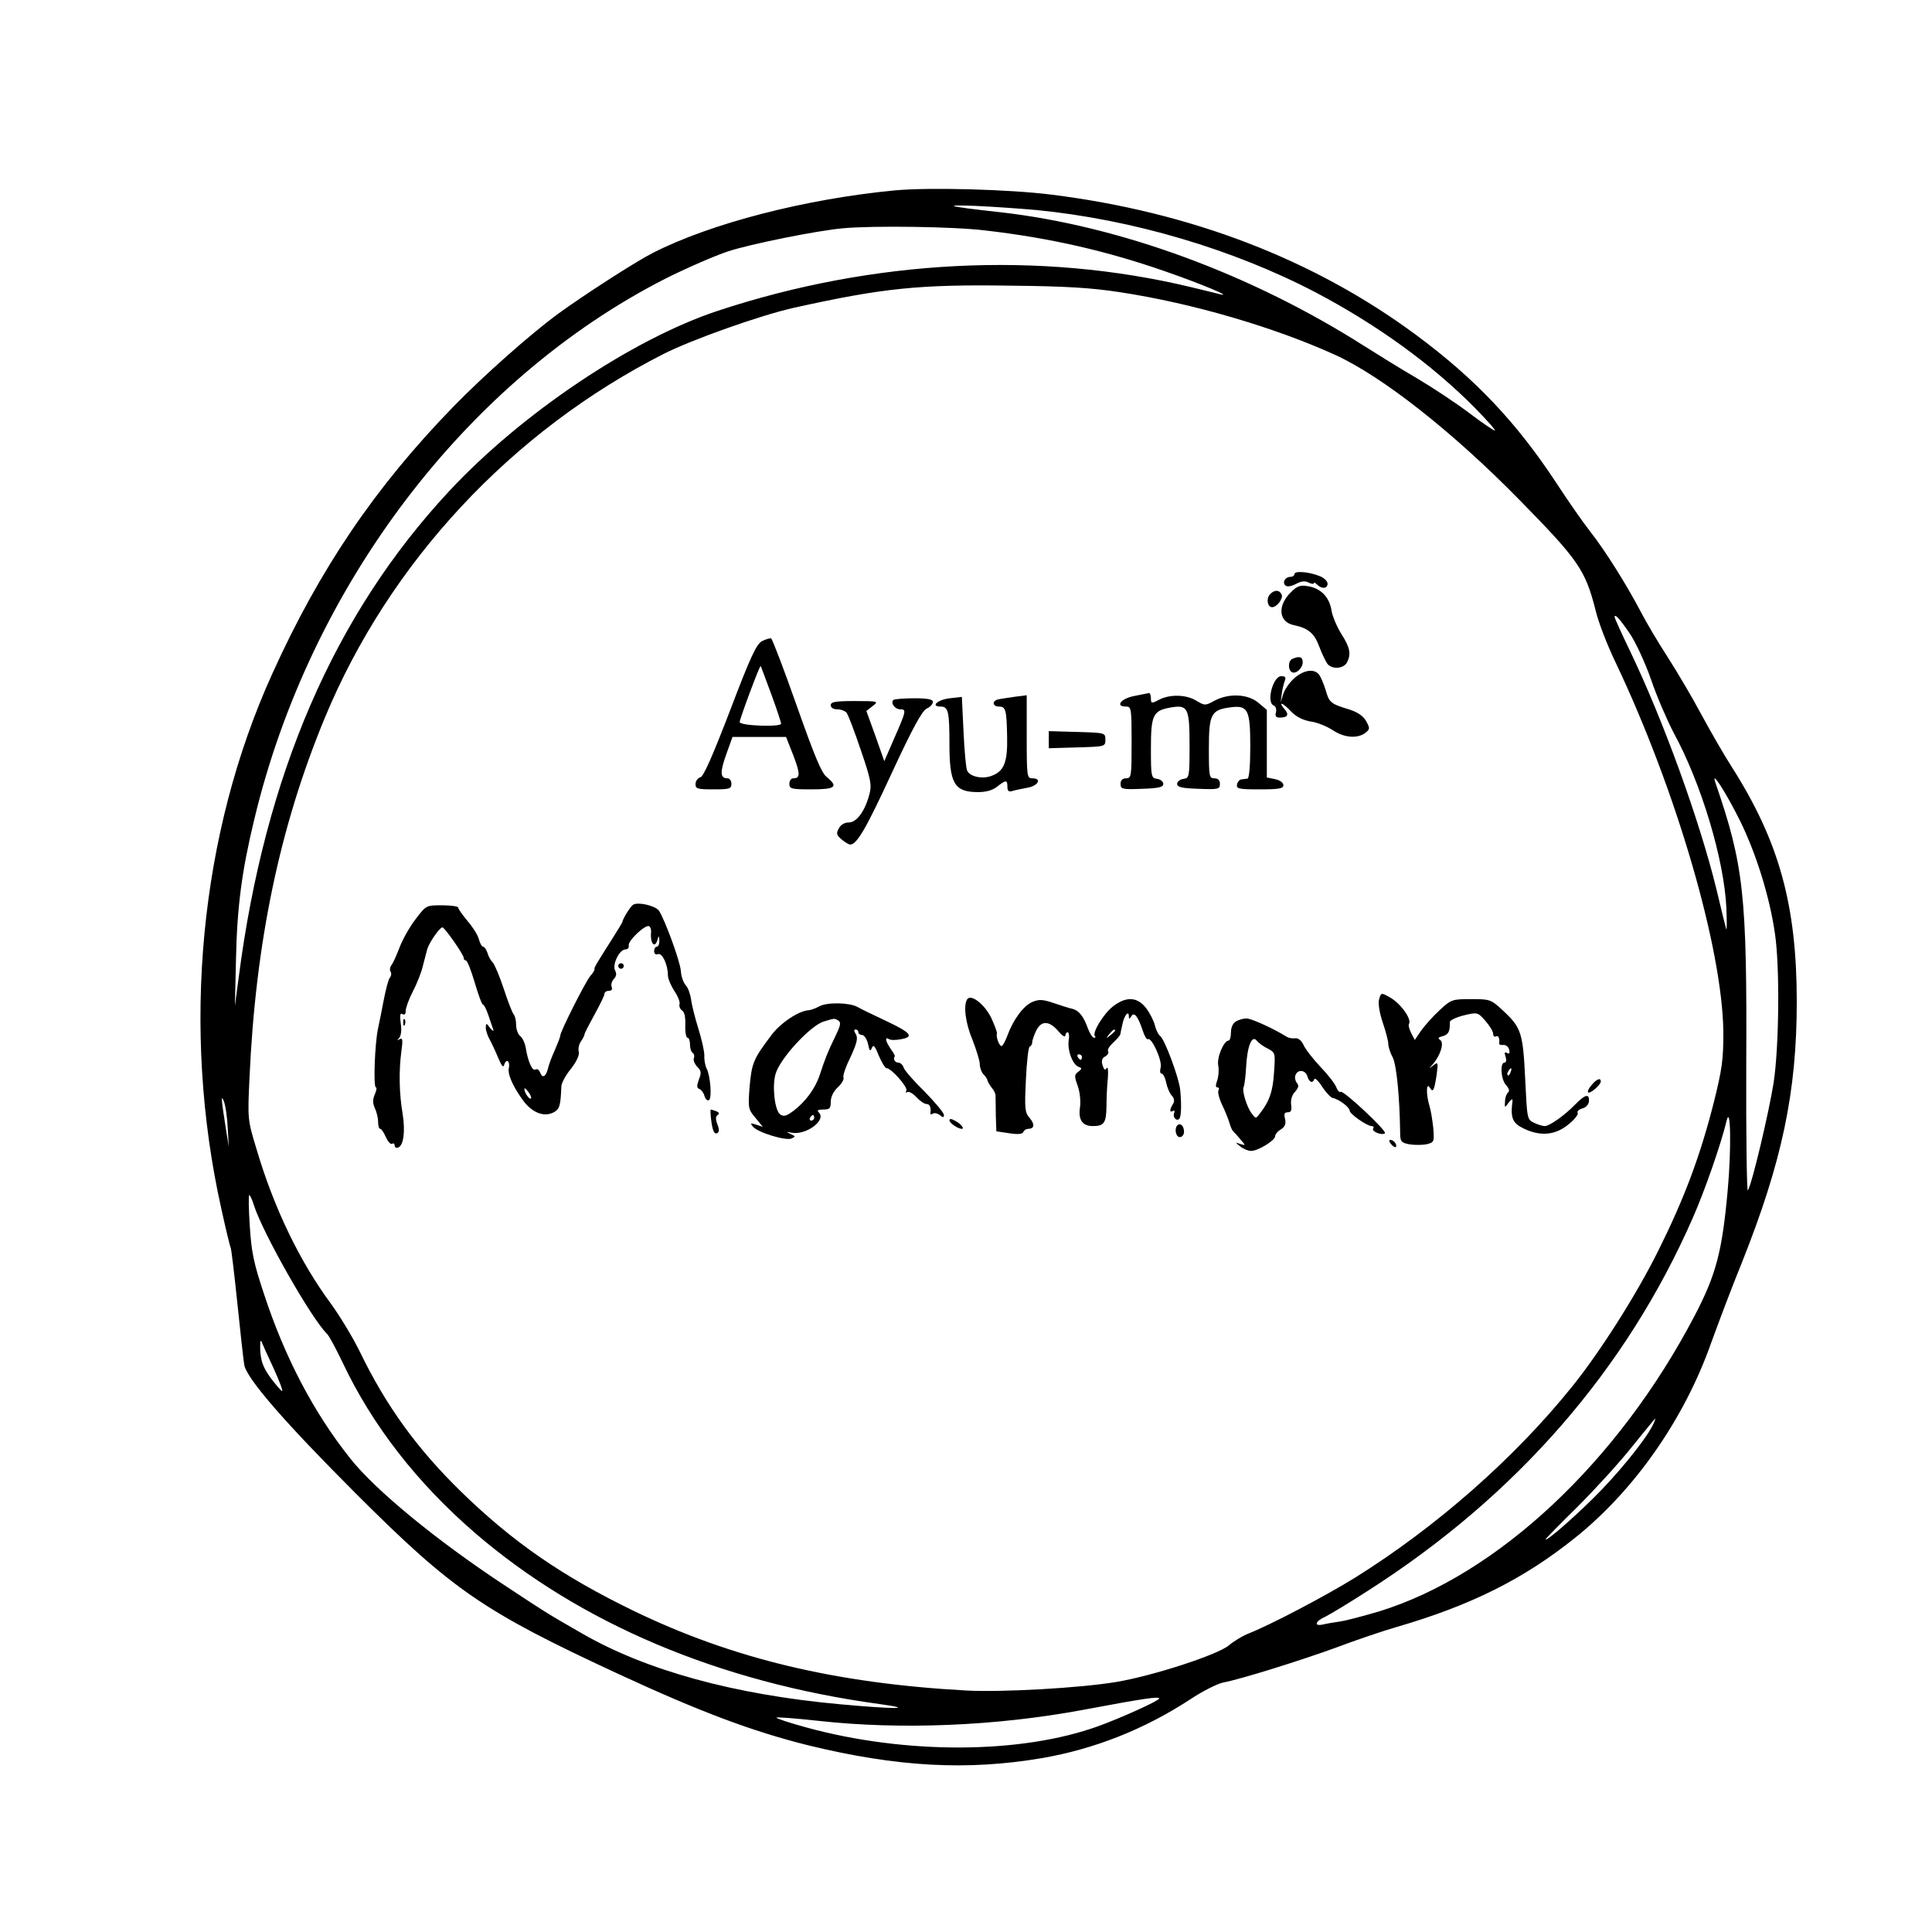 <?xml version="1.0" standalone="no"?>
<!DOCTYPE svg PUBLIC "-//W3C//DTD SVG 20010904//EN"
 "http://www.w3.org/TR/2001/REC-SVG-20010904/DTD/svg10.dtd">
<svg version="1.0" xmlns="http://www.w3.org/2000/svg"
 width="700pt" height="700pt" viewBox="0 0 700 700"
 preserveAspectRatio="xMidYMid meet">
<g transform="translate(0,700) scale(0.1,-0.1)"
fill="#000000" stroke="none">
<path d="M3240 6310 c-322 -31 -664 -119 -874 -226 -65 -33 -255 -156 -344
-221 -102 -75 -271 -225 -379 -336 -283 -291 -484 -587 -656 -967 -264 -581
-331 -1287 -185 -1940 16 -74 32 -138 34 -142 2 -3 13 -93 24 -200 11 -106 22
-207 25 -223 8 -49 147 -209 404 -466 350 -350 462 -427 947 -652 300 -139
489 -210 694 -261 320 -78 574 -92 845 -46 191 33 370 104 536 212 46 31 101
58 121 62 61 11 285 81 413 128 66 25 163 58 215 73 271 79 461 174 649 325
215 173 394 430 491 705 24 66 73 197 111 290 146 366 199 619 199 945 0 351
-64 582 -236 852 -27 42 -76 127 -109 188 -33 62 -88 155 -122 208 -35 54 -79
128 -99 167 -51 97 -128 220 -183 290 -26 33 -81 112 -122 175 -144 219 -293
377 -509 537 -369 273 -816 445 -1322 508 -153 19 -442 27 -568 15z m515 -71
c348 -34 713 -142 1013 -299 222 -117 421 -261 577 -419 44 -45 76 -81 71 -81
-4 0 -46 28 -92 63 -46 35 -132 92 -191 127 -60 35 -144 87 -188 115 -411 262
-888 437 -1320 486 -192 21 -218 28 -90 23 66 -3 165 -10 220 -15z m-185 -74
c234 -27 440 -74 657 -150 129 -45 243 -93 193 -81 -14 4 -62 15 -106 26 -547
131 -1150 100 -1713 -86 -311 -103 -713 -373 -975 -655 -415 -446 -666 -1026
-761 -1759 l-14 -105 4 170 c4 189 21 319 66 505 202 847 770 1594 1491 1961
76 38 177 82 225 98 82 27 326 76 418 84 110 10 403 6 515 -8z m490 -224 c262
-40 558 -127 778 -227 170 -78 424 -277 668 -526 213 -217 238 -253 275 -399
10 -43 43 -128 73 -190 220 -463 387 -1037 390 -1339 0 -101 -4 -132 -36 -260
-49 -191 -105 -341 -199 -530 -78 -158 -212 -369 -313 -494 -209 -260 -493
-509 -786 -692 -108 -67 -312 -174 -390 -204 -19 -8 -49 -26 -67 -41 -39 -34
-276 -111 -408 -133 -131 -22 -413 -38 -545 -31 -472 26 -846 115 -1205 289
-256 124 -436 248 -623 430 -160 156 -272 310 -368 508 -25 51 -72 129 -104
173 -114 154 -208 349 -271 563 -32 105 -32 108 -25 257 22 490 109 908 272
1302 233 564 676 1040 1229 1321 103 52 351 140 472 167 321 71 452 85 783 80
205 -2 296 -8 400 -24z m1844 -1235 c21 -30 56 -105 78 -168 21 -62 59 -149
82 -193 101 -185 183 -461 191 -635 2 -52 2 -86 -1 -75 -3 11 -19 75 -35 143
-61 249 -192 611 -313 863 -31 64 -56 120 -56 123 0 14 17 -4 54 -58z m401
-681 c58 -118 107 -275 126 -408 18 -120 15 -410 -5 -541 -18 -111 -77 -361
-93 -389 -4 -9 -7 194 -6 456 3 617 -9 722 -112 1022 -17 50 39 -37 90 -140z
m-5480 -1110 l4 -70 -9 55 c-19 120 -20 137 -9 110 6 -14 12 -56 14 -95z
m5435 -225 c-20 -224 -42 -308 -120 -457 -277 -530 -715 -940 -1145 -1072 -55
-16 -118 -33 -140 -36 -22 -3 -50 -8 -62 -11 -34 -7 -28 12 10 29 18 9 86 50
151 92 541 345 939 803 1180 1354 42 95 102 267 122 351 15 59 17 -106 4 -250z
m-5340 -57 c32 -100 207 -409 265 -466 8 -8 33 -55 56 -103 108 -229 272 -439
481 -619 380 -327 884 -540 1464 -619 136 -19 56 -19 -141 -1 -386 35 -704
123 -935 256 -134 77 -130 75 -274 170 -250 164 -477 350 -568 466 -132 166
-236 365 -311 593 -38 114 -46 153 -52 248 -4 61 -5 112 -2 112 3 0 11 -17 17
-37z m71 -590 c21 -46 35 -83 31 -83 -4 1 -22 22 -41 47 -26 36 -35 58 -38 97
-1 28 0 44 4 36 3 -8 23 -52 44 -97z m4995 -211 c-28 -54 -129 -178 -215 -262
-80 -79 -171 -157 -171 -147 0 2 52 55 116 118 63 63 152 160 197 217 45 56
83 102 84 102 2 0 -3 -13 -11 -28z m-1786 -986 c0 -8 -142 -72 -220 -100 -281
-102 -700 -103 -1058 -5 -62 17 -111 33 -109 36 3 2 72 -3 153 -12 297 -33
643 -19 959 40 223 42 275 49 275 41z"/>
<path d="M4690 4920 c0 -5 -6 -10 -14 -10 -19 0 -31 -19 -19 -31 6 -6 20 -4
38 5 20 11 34 12 47 5 10 -5 18 -6 18 -2 0 4 5 2 12 -5 17 -17 38 -15 38 3 0
9 -12 21 -27 27 -38 16 -93 21 -93 8z"/>
<path d="M4677 4854 c-50 -49 -44 -108 11 -119 52 -11 74 -29 92 -78 10 -27
24 -55 30 -63 18 -20 57 -17 70 5 16 31 12 54 -20 104 -16 26 -33 65 -36 87
-8 47 -39 79 -85 86 -28 5 -39 1 -62 -22z"/>
<path d="M4600 4845 c-13 -16 -7 -45 9 -45 17 0 40 30 35 45 -8 19 -28 19 -44
0z"/>
<path d="M2761 4677 c-20 -10 -42 -57 -115 -249 -63 -164 -96 -240 -108 -244
-10 -3 -18 -14 -18 -25 0 -17 7 -19 65 -19 58 0 65 2 65 20 0 11 -6 20 -14 20
-27 0 -28 21 -5 86 l23 64 97 0 97 0 26 -66 c26 -68 26 -84 0 -84 -8 0 -14 -9
-14 -20 0 -18 7 -20 80 -20 87 0 99 9 55 45 -19 15 -45 79 -109 260 -46 131
-88 240 -92 242 -5 1 -20 -3 -33 -10z m33 -191 c20 -54 36 -103 36 -108 0 -13
-150 -8 -150 6 0 11 73 207 76 203 1 -1 18 -47 38 -101z"/>
<path d="M4683 4613 c-16 -6 -17 -39 -3 -48 15 -9 40 14 40 36 0 19 -12 23
-37 12z"/>
<path d="M4691 4544 c-17 -14 -35 -40 -41 -57 l-10 -32 4 30 c2 17 7 38 11 48
5 13 2 17 -13 17 -30 0 -55 -96 -27 -106 7 -3 11 -14 8 -25 -4 -14 0 -19 14
-19 29 0 35 11 16 32 -9 10 -13 18 -9 18 5 0 20 -13 34 -28 18 -19 42 -31 70
-36 24 -3 60 -18 80 -31 41 -28 89 -32 118 -11 18 14 18 17 4 43 -11 19 -30
32 -60 42 -69 21 -74 25 -87 71 -7 23 -18 48 -24 56 -18 22 -54 17 -88 -12z"/>
<path d="M4108 4478 c-48 -10 -68 -38 -28 -38 19 0 20 -7 20 -130 0 -123 -1
-130 -20 -130 -13 0 -20 -7 -20 -20 0 -19 5 -21 78 -18 60 2 77 6 77 18 0 8
-10 16 -22 18 -22 3 -23 7 -23 111 0 122 8 137 74 148 60 10 66 -3 66 -138 0
-114 -1 -118 -22 -121 -13 -2 -23 -10 -23 -18 0 -12 17 -16 78 -18 72 -3 77
-1 77 18 0 13 -7 20 -20 20 -19 0 -20 7 -20 108 0 124 8 140 77 149 65 9 73
-8 73 -143 0 -68 -4 -114 -10 -115 -5 -1 -16 -2 -22 -3 -7 0 -14 -9 -16 -18
-3 -16 6 -18 82 -18 70 0 86 3 86 15 0 9 -12 18 -30 22 l-30 6 0 122 0 123
-31 26 c-38 32 -107 35 -159 7 -33 -18 -35 -18 -65 0 -37 23 -96 24 -135 4
-28 -15 -30 -14 -30 5 0 11 -3 19 -7 19 -5 -1 -29 -6 -55 -11z"/>
<path d="M3441 4470 c-44 -5 -71 -30 -33 -30 28 0 32 -18 32 -136 0 -143 18
-173 101 -174 32 0 54 6 72 20 32 25 37 25 37 -1 0 -15 5 -19 18 -15 9 3 34 8
55 12 39 7 53 34 17 34 -19 0 -20 7 -20 151 l0 150 -47 -6 c-27 -4 -54 -8 -60
-10 -20 -7 -15 -25 6 -25 25 0 28 -11 30 -109 2 -93 -11 -125 -56 -142 -34
-13 -79 -3 -89 19 -4 9 -10 73 -13 142 l-6 125 -44 -5z"/>
<path d="M3237 4464 c-11 -11 5 -34 25 -34 23 0 22 -5 -26 -114 l-32 -74 -32
91 -33 91 23 18 c22 17 21 18 -64 18 -72 0 -88 -3 -88 -15 0 -9 9 -15 24 -15
13 0 28 -6 33 -12 6 -7 29 -68 52 -136 37 -108 40 -127 31 -160 -16 -61 -46
-102 -75 -102 -15 0 -29 -8 -36 -22 -10 -18 -8 -24 11 -40 12 -10 26 -18 30
-18 25 0 58 58 151 259 75 162 110 226 127 234 12 5 22 16 22 24 0 9 -18 13
-68 13 -38 0 -71 -3 -75 -6z"/>
<path d="M3800 4320 l0 -31 103 3 c101 3 102 3 102 28 0 25 -1 25 -102 28
l-103 3 0 -31z"/>
<path d="M2294 3722 c-10 -6 -37 -50 -39 -62 0 -3 -18 -32 -39 -65 -59 -93
-63 -100 -62 -106 1 -4 -6 -15 -15 -25 -18 -21 -109 -202 -109 -216 0 -5 -9
-28 -19 -51 -11 -24 -23 -55 -26 -70 -8 -30 -20 -35 -29 -11 -3 8 -10 12 -16
9 -11 -7 -27 28 -35 78 -3 18 -12 37 -20 43 -8 6 -15 24 -15 41 0 16 -4 33 -9
38 -5 6 -21 47 -36 93 -15 45 -33 88 -40 95 -7 7 -16 23 -19 35 -4 12 -11 22
-16 22 -4 0 -11 12 -15 27 -3 14 -22 44 -41 66 -19 23 -34 44 -34 49 0 4 -26
8 -58 8 -58 0 -58 0 -96 -50 -21 -27 -47 -73 -58 -102 -11 -29 -24 -58 -30
-65 -5 -7 -7 -17 -3 -23 4 -6 3 -16 -3 -23 -5 -7 -14 -41 -21 -77 -7 -36 -16
-83 -21 -105 -12 -53 -18 -215 -8 -215 4 0 2 -11 -4 -25 -8 -19 -8 -31 0 -50
7 -14 12 -37 12 -50 0 -14 3 -25 8 -25 4 0 13 -14 20 -30 8 -17 18 -28 23 -24
5 3 9 0 9 -6 0 -7 5 -10 12 -8 20 7 27 57 17 121 -13 77 -14 156 -5 226 6 43
5 52 -6 46 -10 -6 -10 -5 -2 4 7 8 10 29 6 53 -4 30 -2 39 6 34 8 -5 12 0 12
12 0 11 12 43 26 70 14 27 30 67 35 88 6 22 13 50 17 65 7 24 45 79 55 79 8 0
77 -99 77 -110 0 -6 4 -10 8 -10 5 0 19 -36 32 -80 13 -44 26 -80 30 -80 4 0
12 -17 19 -37 7 -21 15 -45 18 -53 3 -8 -2 -6 -11 5 -14 19 -15 19 -16 2 0
-11 7 -31 15 -45 8 -15 22 -45 31 -67 12 -28 18 -35 21 -22 3 9 8 15 13 12 4
-3 6 -13 4 -23 -6 -22 12 -65 51 -119 34 -46 79 -63 115 -41 18 12 21 23 24
93 1 12 16 40 35 63 21 27 31 50 28 62 -3 10 1 27 8 37 7 10 13 22 13 26 0 4
17 36 36 71 20 36 36 69 36 75 0 6 7 11 16 11 10 0 14 6 10 15 -3 8 1 20 8 28
9 9 11 19 5 30 -12 21 15 77 37 77 8 0 14 6 12 14 -4 17 61 78 74 70 5 -3 8
-13 7 -22 -4 -42 15 -61 24 -24 4 13 5 11 6 -5 0 -13 -3 -23 -9 -23 -5 0 -10
-7 -10 -16 0 -10 6 -14 14 -11 15 6 36 -38 36 -77 0 -12 11 -37 23 -56 13 -19
22 -41 19 -49 -2 -7 2 -17 9 -22 9 -5 13 -24 12 -54 -1 -25 3 -45 8 -45 5 0 9
-11 9 -24 0 -14 4 -27 10 -31 5 -3 7 -12 4 -19 -3 -7 3 -21 12 -31 15 -14 16
-22 6 -47 -8 -23 -8 -30 3 -34 7 -3 15 -15 18 -26 3 -11 10 -17 16 -14 11 7 5
89 -9 115 -5 10 -9 31 -8 47 0 16 -10 60 -22 98 -12 39 -24 86 -26 105 -3 19
-11 43 -20 52 -8 9 -16 32 -17 50 -2 35 -60 192 -80 220 -14 18 -76 32 -93 21z
m-370 -702 c-6 -5 -24 21 -24 34 0 6 6 1 14 -10 8 -10 12 -21 10 -24z"/>
<path d="M2240 3500 c0 -5 5 -10 10 -10 6 0 10 5 10 10 0 6 -4 10 -10 10 -5 0
-10 -4 -10 -10z"/>
<path d="M4996 3376 c-3 -13 3 -49 14 -81 11 -32 20 -67 20 -77 0 -10 7 -33
16 -49 14 -28 25 -141 27 -271 0 -34 3 -38 33 -44 18 -3 46 -3 62 0 28 7 29 8
25 59 -3 29 -9 65 -14 81 -12 39 -12 86 1 66 12 -20 16 -13 25 44 6 48 6 49
-12 36 -17 -14 -17 -14 -1 5 28 33 41 77 26 87 -10 6 -7 10 10 14 20 6 26 17
25 51 0 6 22 17 50 24 50 12 51 12 79 -20 15 -17 28 -38 28 -47 0 -8 5 -12 10
-9 9 5 14 -7 12 -26 -1 -4 6 -6 16 -5 9 0 18 -7 20 -18 3 -12 0 -16 -8 -11 -9
5 -10 1 -5 -14 4 -12 2 -21 -4 -21 -17 0 -13 -62 6 -82 11 -12 13 -22 7 -26
-5 -4 -11 -18 -11 -32 -2 -24 -1 -25 13 -5 11 14 15 15 14 5 -8 -61 0 -80 43
-100 60 -28 113 -23 161 17 21 17 36 36 32 41 -3 5 4 12 17 16 13 3 23 14 24
26 2 29 -14 25 -50 -12 -39 -40 -93 -78 -110 -78 -7 0 -25 5 -39 12 -25 12
-25 14 -32 159 -8 167 -14 186 -81 248 -43 40 -46 41 -115 41 -68 0 -72 -1
-114 -40 -24 -22 -54 -56 -67 -74 l-23 -34 -13 25 c-7 14 -11 29 -8 33 11 18
-32 77 -72 98 -29 16 -30 16 -37 -12z m477 -261 c-3 -9 -8 -14 -10 -11 -3 3
-2 9 2 15 9 16 15 13 8 -4z"/>
<path d="M3504 3379 c-14 -23 -6 -86 20 -148 14 -36 26 -75 26 -87 0 -12 6
-29 13 -36 7 -7 14 -17 15 -23 1 -5 8 -17 16 -27 8 -9 14 -22 13 -30 0 -7 1
-39 1 -70 l2 -57 47 -7 c32 -5 48 -3 51 5 2 6 10 11 17 11 23 0 25 16 6 39
-18 20 -19 34 -14 139 3 64 9 119 14 120 5 2 9 9 9 16 0 7 7 27 15 43 19 37
48 35 82 -6 12 -14 22 -20 23 -13 0 6 4 12 8 12 5 0 7 -14 4 -30 -5 -36 14
-86 35 -95 14 -5 14 -7 0 -18 -15 -11 -15 -16 -2 -52 8 -23 11 -56 8 -77 -7
-45 9 -68 46 -68 41 0 49 11 50 70 0 30 2 77 5 104 2 27 0 43 -4 36 -6 -9 -10
-6 -15 10 -5 16 -3 26 9 32 9 5 14 13 11 19 -4 5 5 19 18 31 14 13 25 26 26
30 1 5 4 22 8 38 6 31 23 51 23 28 0 -11 2 -11 9 0 10 17 24 0 41 -51 6 -20
15 -35 19 -32 14 8 54 -81 46 -104 -3 -12 -2 -21 4 -21 5 0 13 -15 16 -32 4
-18 13 -40 21 -48 9 -10 10 -20 4 -30 -13 -20 -13 -33 0 -25 5 3 7 0 4 -8 -6
-17 11 -32 20 -19 6 11 7 52 2 104 -5 45 -55 179 -72 194 -7 5 -16 23 -20 40
-4 16 -18 44 -32 62 -31 40 -71 43 -119 6 -34 -26 -77 -96 -66 -108 4 -3 2 -6
-3 -6 -6 0 -15 15 -22 33 -16 45 -33 66 -57 72 -11 2 -41 12 -68 21 -39 13
-52 14 -76 4 -32 -13 -70 -64 -91 -122 -8 -21 -17 -38 -21 -38 -9 0 -21 33
-17 46 1 5 -9 31 -21 57 -25 50 -74 87 -87 66z m536 -113 c0 -2 -8 -10 -17
-17 -16 -13 -17 -12 -4 4 13 16 21 21 21 13z m-120 -96 c0 -5 -2 -10 -4 -10
-3 0 -8 5 -11 10 -3 6 -1 10 4 10 6 0 11 -4 11 -10z"/>
<path d="M2969 3354 c-13 -7 -30 -13 -37 -14 -36 -1 -105 -46 -139 -93 -64
-85 -69 -99 -77 -184 -6 -78 -5 -82 21 -113 l27 -33 -24 8 c-21 7 -23 6 -12
-7 17 -21 118 -52 140 -43 15 7 15 8 -3 16 -18 9 -18 9 3 5 52 -10 127 45 99
73 -8 8 -4 11 16 11 23 0 27 4 27 28 0 18 10 38 25 52 14 13 24 29 21 36 -3 7
9 41 26 75 23 50 27 68 19 82 -7 11 -8 17 -1 17 5 0 10 -4 10 -10 0 -5 6 -10
14 -10 7 0 17 -15 21 -32 5 -26 8 -29 14 -15 5 14 11 8 25 -28 11 -25 23 -45
28 -45 17 0 79 -70 72 -82 -4 -6 -3 -8 3 -5 6 4 21 -5 33 -18 13 -14 29 -25
37 -25 12 0 17 -13 14 -33 -1 -5 3 -6 9 -2 6 4 17 1 25 -5 12 -10 15 -10 15 1
-1 8 -32 45 -70 84 -39 38 -73 77 -76 87 -3 10 -12 18 -20 18 -12 0 -19 14
-12 23 2 1 -5 13 -15 27 -19 28 -22 45 -6 35 6 -4 26 -4 45 0 48 9 34 24 -64
70 -43 20 -86 41 -96 47 -30 16 -110 17 -137 2z m69 -52 c10 -7 7 -19 -12 -58
-27 -55 -37 -81 -56 -139 -16 -48 -50 -95 -94 -129 -27 -20 -36 -23 -50 -13
-19 15 -29 101 -16 146 16 56 127 176 175 190 40 12 38 12 53 3z m-88 -352 c0
-5 -5 -10 -11 -10 -5 0 -7 5 -4 10 3 6 8 10 11 10 2 0 4 -4 4 -10z"/>
<path d="M1461 3294 c0 -11 3 -14 6 -6 3 7 2 16 -1 19 -3 4 -6 -2 -5 -13z"/>
<path d="M4478 3299 c-11 -6 -18 -22 -18 -39 0 -17 -4 -30 -8 -30 -18 0 -44
-62 -38 -91 3 -16 1 -40 -4 -54 -6 -17 -6 -25 1 -25 6 0 7 -5 4 -10 -4 -6 2
-30 13 -53 11 -23 23 -53 27 -67 4 -14 10 -27 14 -30 3 -3 15 -15 25 -28 20
-23 20 -23 0 -17 -19 7 -19 6 0 -9 11 -9 29 -16 39 -16 25 0 87 38 87 53 0 7
9 18 21 25 15 10 19 20 15 38 -5 18 -2 24 10 24 12 0 15 7 12 28 -2 17 3 35
14 46 13 15 15 23 7 32 -6 8 -9 21 -5 29 8 22 37 18 43 -5 6 -21 19 -27 25
-10 2 6 15 -6 28 -27 14 -21 31 -39 38 -41 23 -4 62 -34 62 -46 0 -12 63 -56
80 -56 6 0 9 -4 5 -9 -6 -11 33 -26 43 -17 8 8 -150 156 -160 150 -5 -3 -12 5
-17 18 -5 13 -32 47 -59 75 -27 29 -54 64 -60 79 -8 15 -19 24 -30 22 -9 -1
-22 1 -29 5 -48 30 -129 67 -147 67 -11 0 -29 -5 -38 -11z m115 -98 c28 -15
28 -16 23 -87 -4 -68 -17 -105 -51 -148 -15 -20 -15 -20 -30 0 -18 23 -36 84
-29 96 3 5 7 38 9 73 4 75 21 117 39 94 6 -8 24 -21 39 -28z"/>
<path d="M5767 3069 c-10 -11 -16 -23 -13 -27 7 -6 46 27 46 40 0 14 -15 9
-33 -13z"/>
<path d="M2576 2948 c5 -45 12 -60 24 -53 6 4 6 15 -1 32 -7 19 -6 28 1 33 8
5 6 9 -5 14 -9 3 -18 6 -20 6 -1 0 -1 -15 1 -32z"/>
<path d="M3440 2941 c0 -10 31 -31 45 -31 11 0 -5 20 -26 30 -12 7 -19 7 -19
1z"/>
<path d="M4266 2923 c-12 -12 -6 -43 9 -43 8 0 15 9 15 19 0 21 -13 34 -24 24z"/>
<path d="M5040 2855 c7 -9 15 -13 17 -11 7 7 -7 26 -19 26 -6 0 -6 -6 2 -15z"/>
</g>
</svg>
